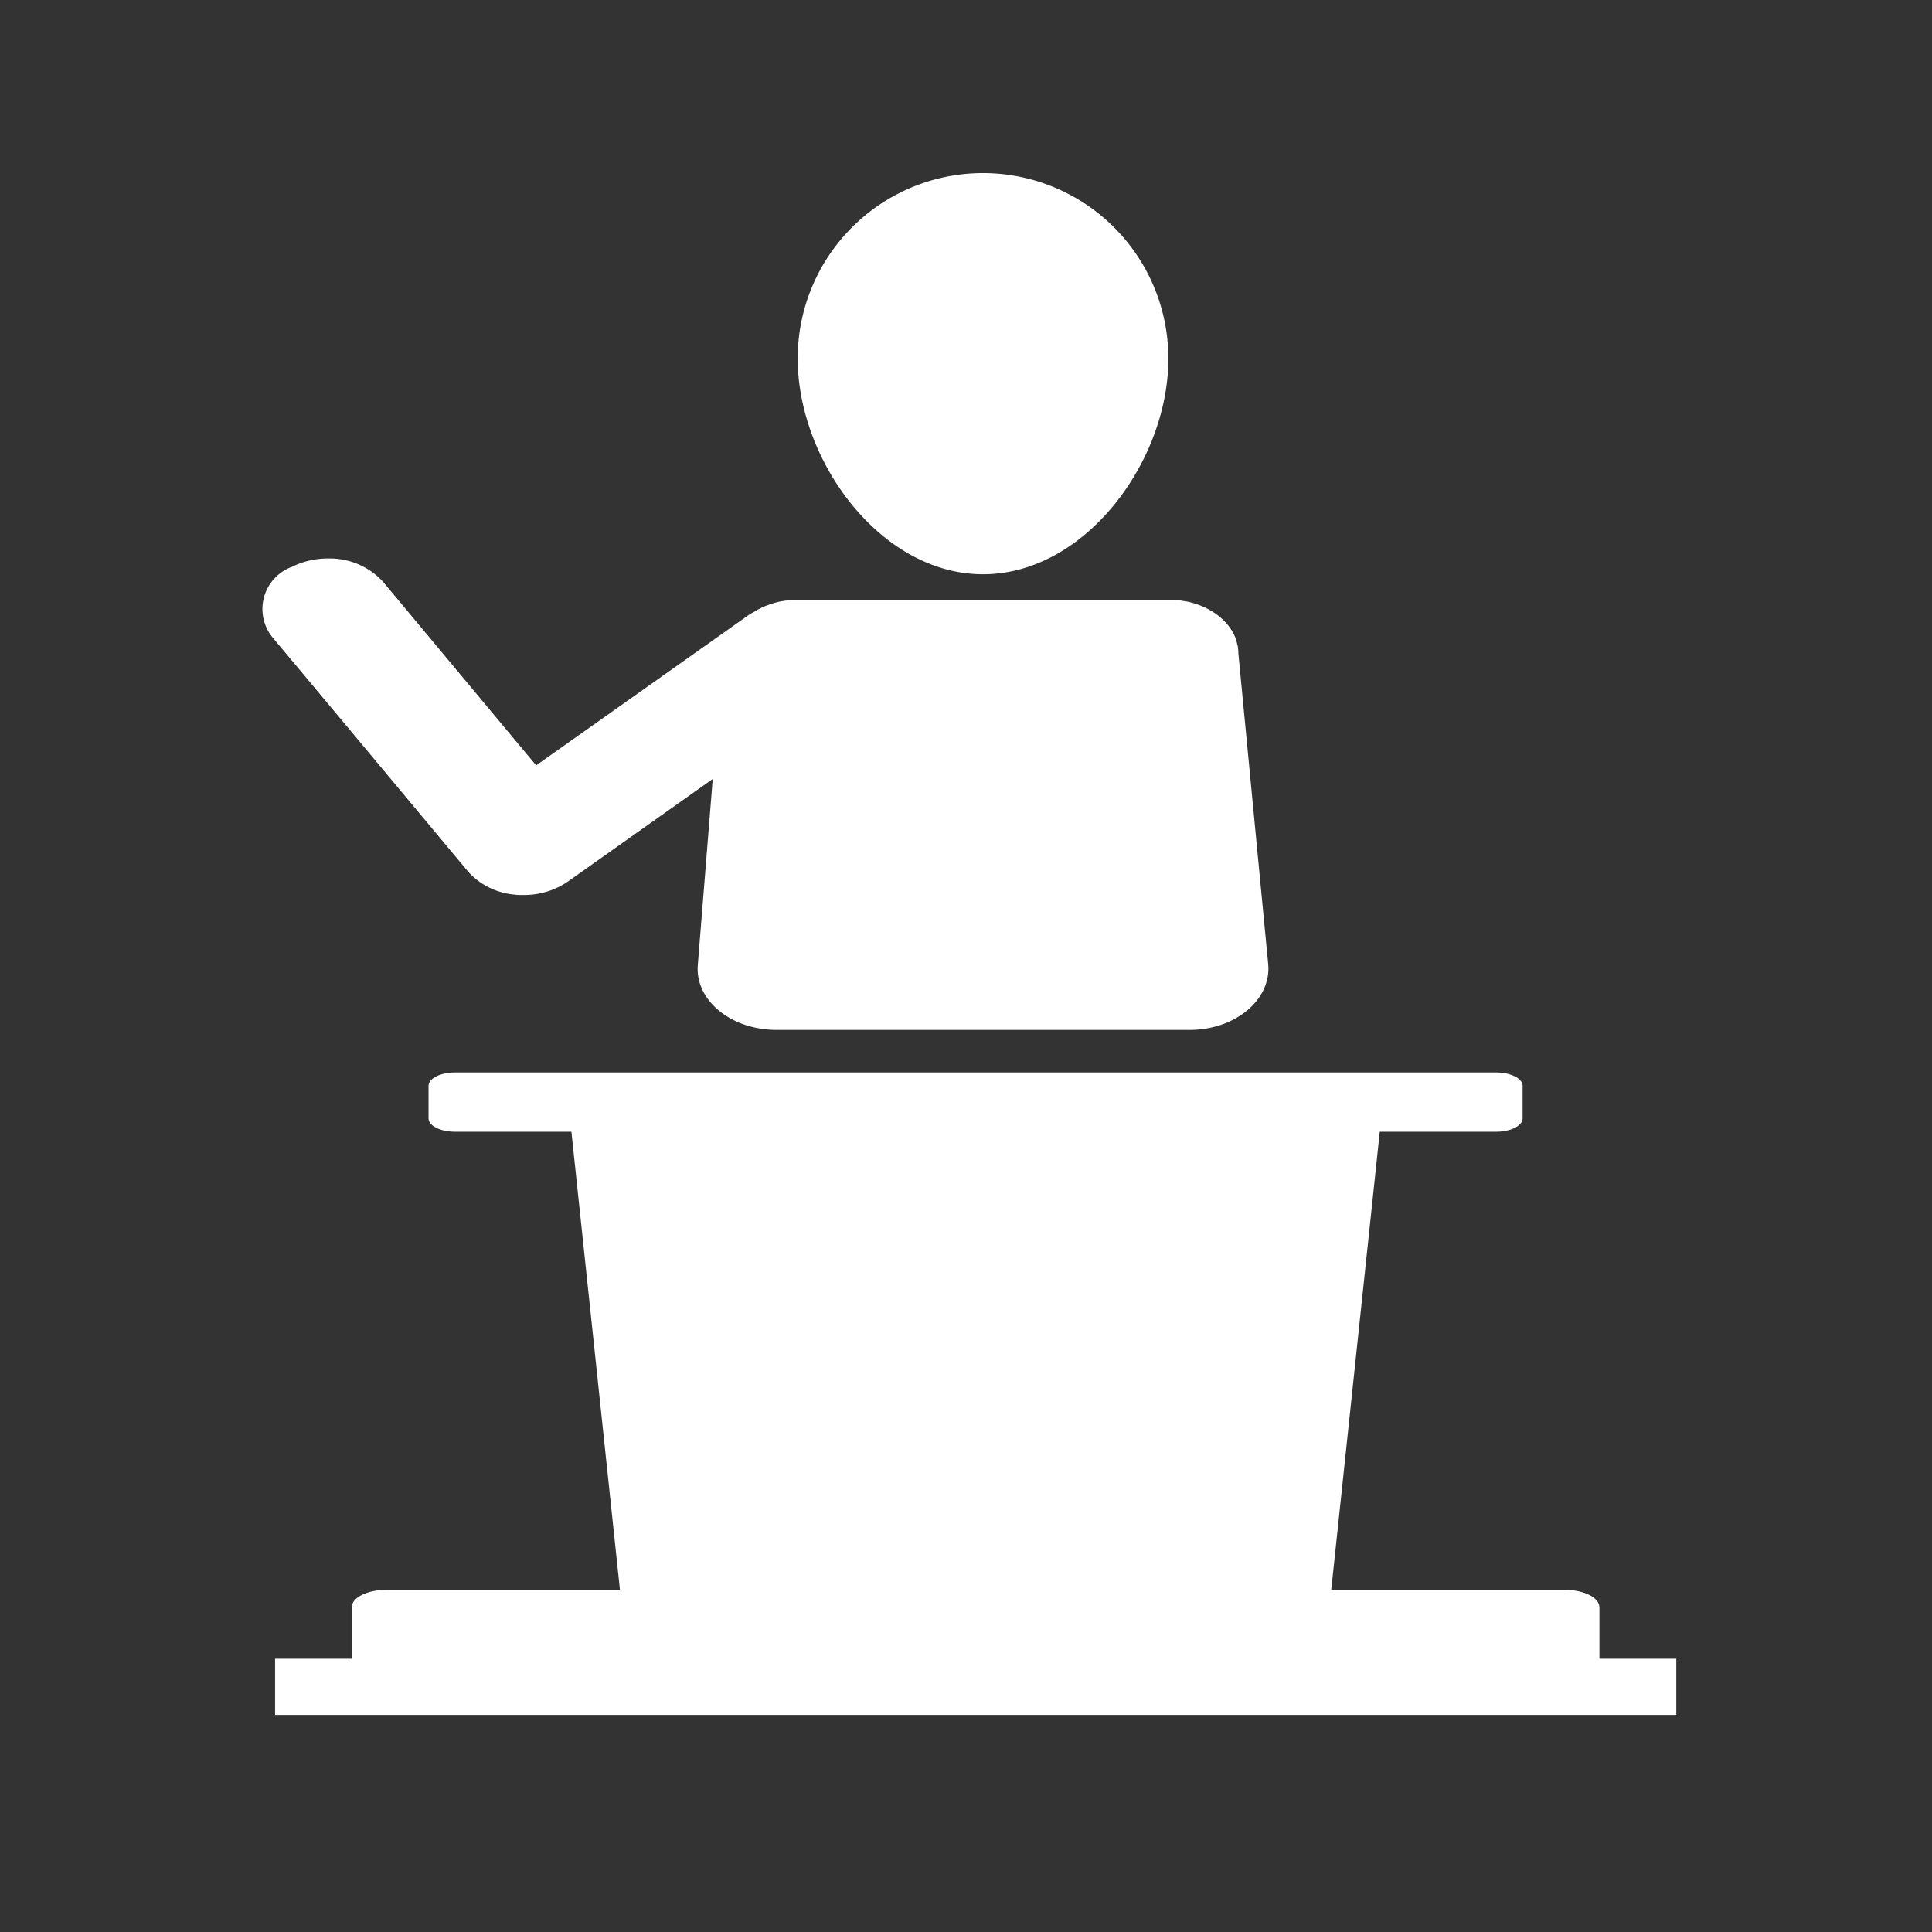 <svg xmlns="http://www.w3.org/2000/svg" width="42" height="42" viewBox="0 0 42 42"><rect x="0" y="0" width="42" height="42" fill="#333333" stroke="none"/><g transform="translate(-497.73 -682.904)"><rect width="42" height="42" transform="translate(497.73 682.904)" fill="none"/><g transform="translate(4 -1)"><path d="M515.1,696.388c-2.226,0-4.029-2.466-4.029-4.692a4.029,4.029,0,0,1,8.058,0C519.132,693.922,517.329,696.388,515.1,696.388Z" fill="#fff"/><path d="M508.9,704.877l.324-4.039-3.154,2.234a1.689,1.689,0,0,1-.963.289c-.061,0-.123,0-.183-.008a1.536,1.536,0,0,1-1.017-.5l-2.1-2.517-1.395-1.67-.753-.9a.977.977,0,0,1,.421-1.541,1.735,1.735,0,0,1,.778-.18,1.57,1.57,0,0,1,1.2.507l1.7,2.039L504.933,700l.453.542,4.582-3.242a1.484,1.484,0,0,1,.183-.11l.027-.017.032-.02.06-.029c.019-.01.035-.018.052-.025l.057-.025c.022-.009.045-.018.068-.025l.049-.018c.038-.011.077-.023.117-.033l.039-.01c.03-.006.061-.013.092-.017l.046-.008.1-.011.043-.005c.046,0,.091,0,.139,0h8.074c.045,0,.092,0,.139,0l.041.005.1.011.044.008c.032,0,.063.011.1.017.011,0,.025.006.037.01.04.01.08.022.118.033l.048.018c.022.007.045.016.068.025l.058.025a.477.477,0,0,1,.051.025l.06.029.032.02a1.182,1.182,0,0,1,.139.09l.008.006c.023.017.046.035.067.053.005.005.011.008.014.013.024.02.044.04.066.061v0a1.135,1.135,0,0,1,.219.3c.015.031.028.064.041.1v.007c.01.03.02.06.028.091,0,.01,0,.021.007.032s.009.048.013.071a1.01,1.01,0,0,1,.007.111l.648,6.752c.074.773-.713,1.433-1.709,1.433h-8.972C509.618,706.294,508.835,705.646,508.9,704.877Z" fill="#fff"/></g><path d="M528.5,719.963v-1.119c0-.21-.338-.379-.756-.379h-5.074l1.055-9.958h2.527c.319,0,.578-.13.578-.289v-.71c0-.16-.259-.29-.578-.29H503.625c-.319,0-.579.13-.579.29v.71c0,.159.26.289.579.289h2.527l1.055,9.958h-5.074c-.418,0-.756.169-.756.379v1.119H499.71v1.222h30.461v-1.222Z" transform="translate(4 -1)" fill="#fff"/></g></svg>